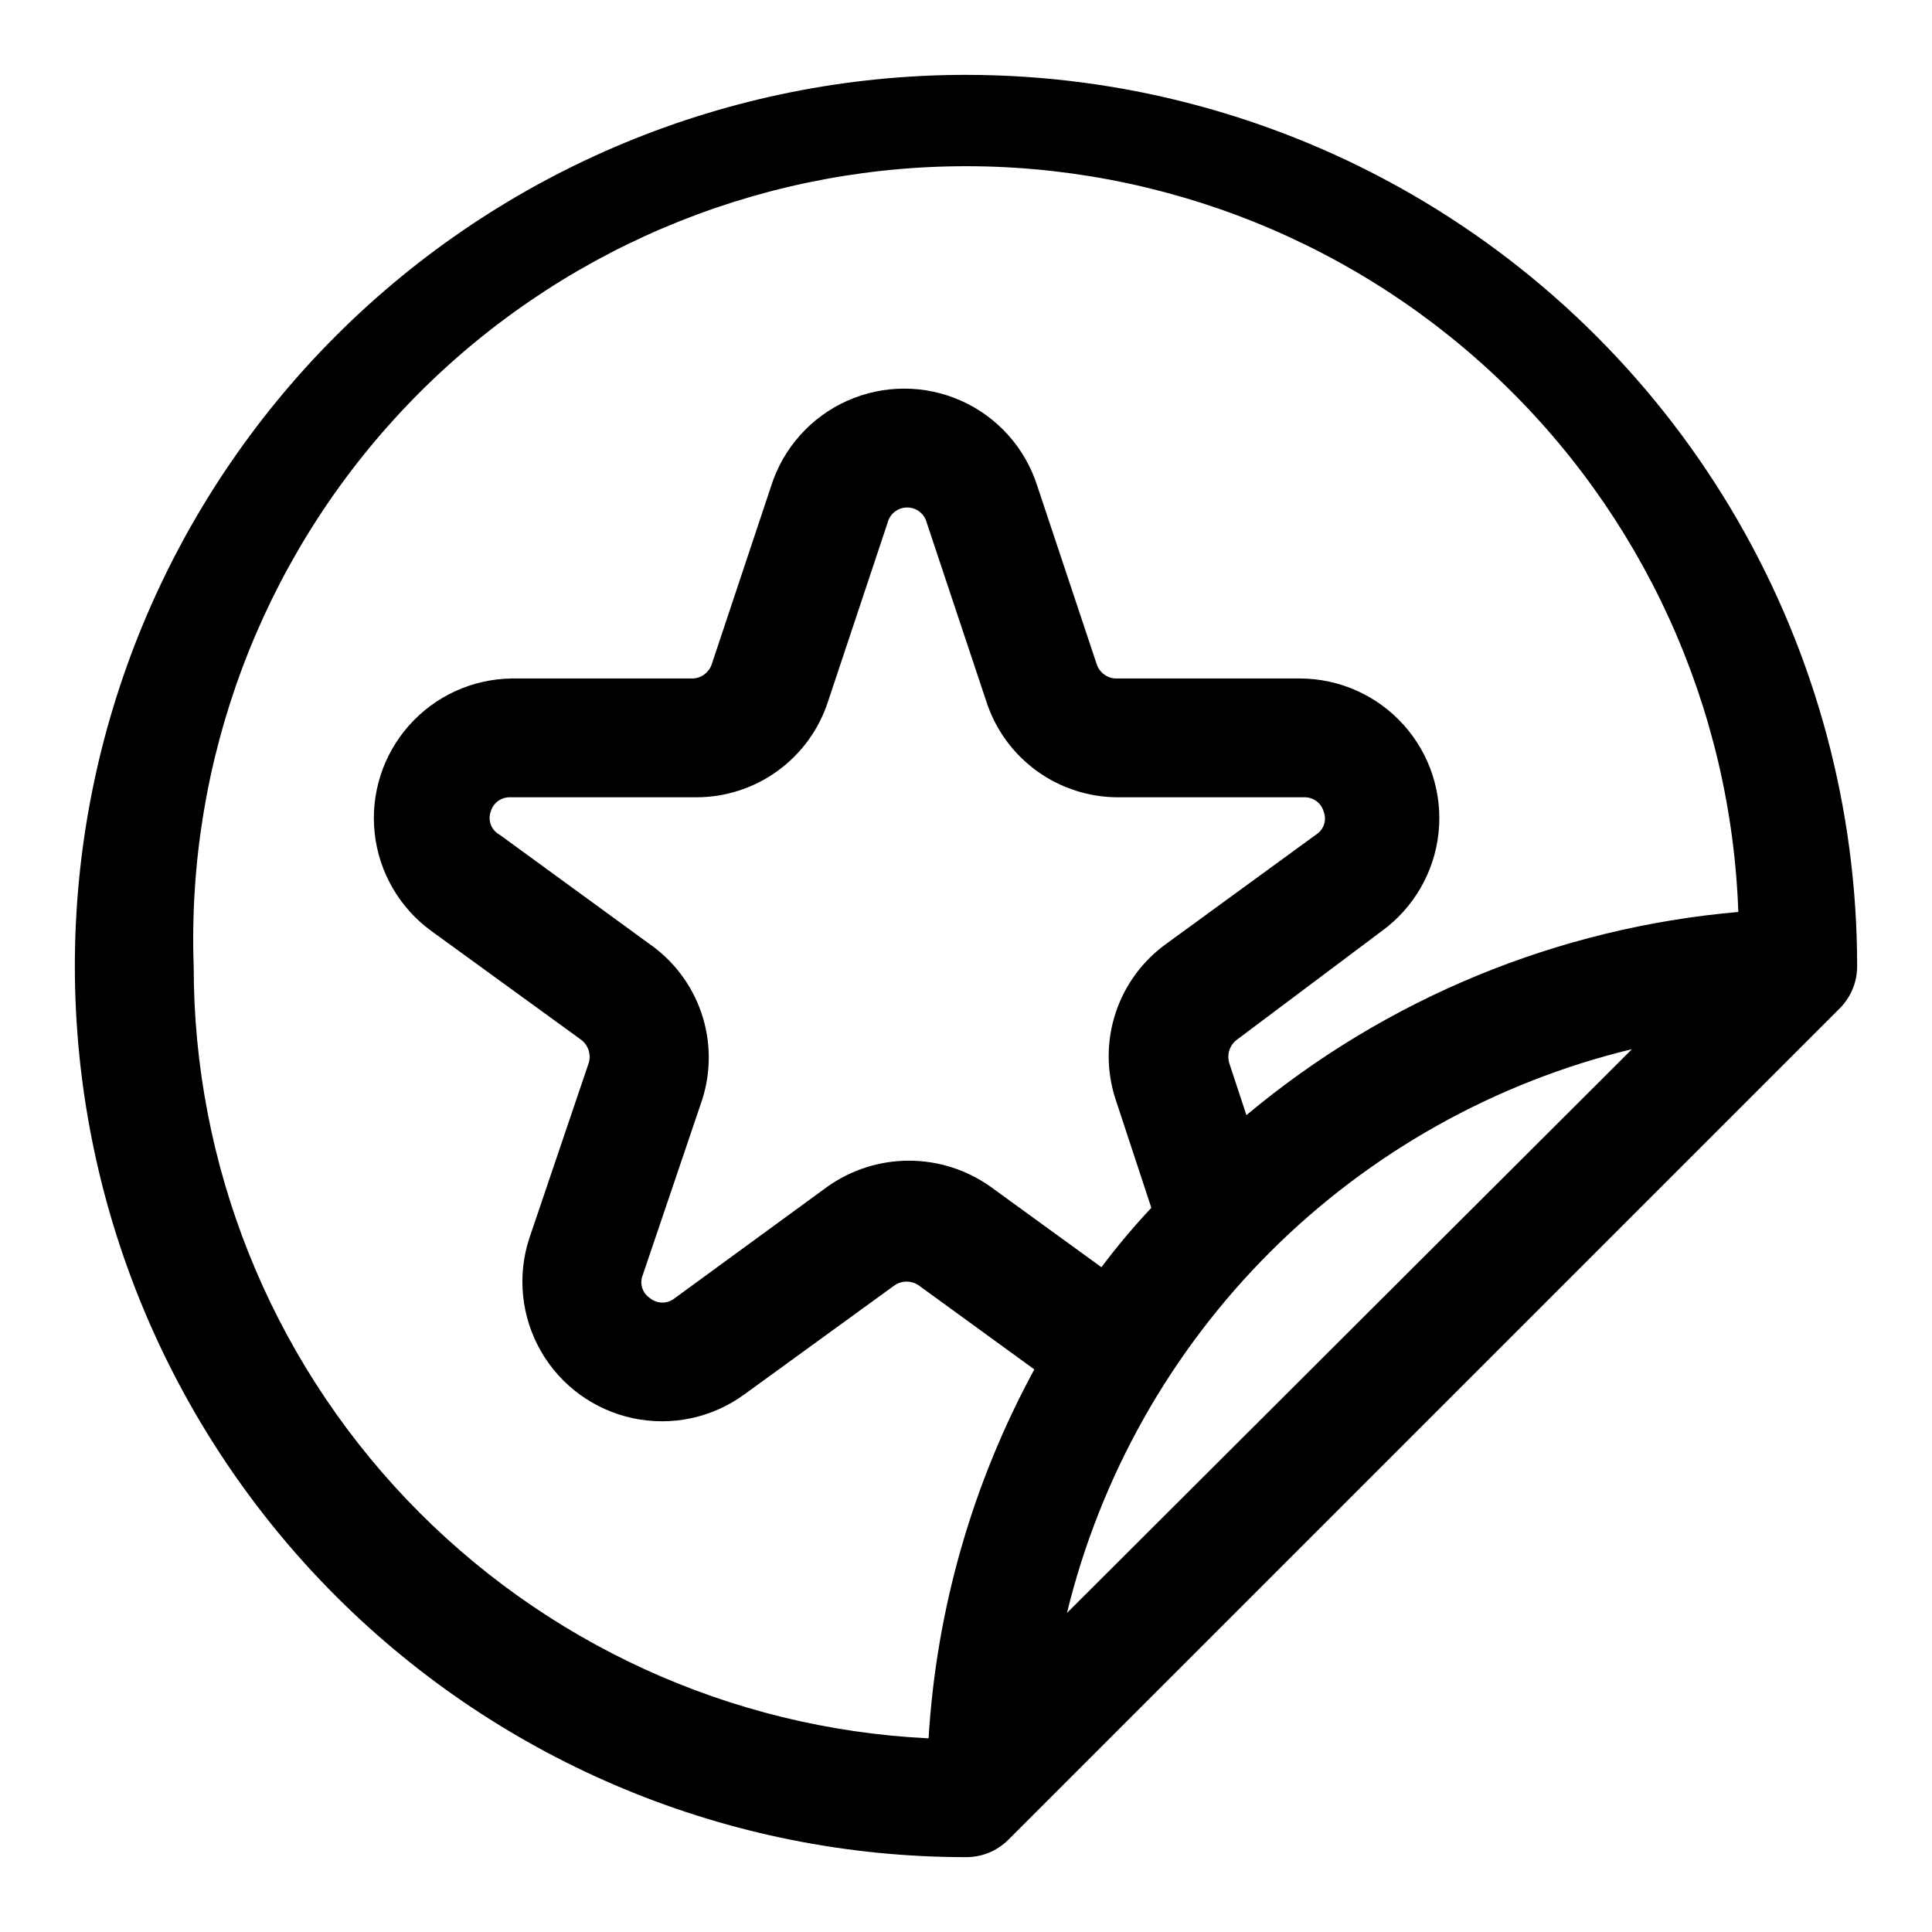 <?xml version="1.0" encoding="UTF-8"?>
<!-- Uploaded to: ICON Repo, www.iconrepo.com, Generator: ICON Repo Mixer Tools -->
<svg fill="#000000" width="800px" height="800px" version="1.1" viewBox="144 144 512 512" xmlns="http://www.w3.org/2000/svg">
 <path d="m400 163.84c-62.637 0-122.7 24.883-166.99 69.172-44.289 44.289-69.172 104.36-69.172 166.99 0 62.633 24.883 122.7 69.172 166.99 44.289 44.289 104.36 69.172 166.99 69.172 4.184 0.023 8.207-1.621 11.176-4.566l220.42-220.42c2.945-2.969 4.59-6.992 4.566-11.176 0-41.457-10.914-82.18-31.641-118.08-20.727-35.902-50.539-65.715-86.441-86.441-35.898-20.727-76.625-31.641-118.08-31.641zm-84.074 230.18-39.52-28.812c-2.199-1.18-3.203-3.789-2.359-6.141 0.652-2.305 2.797-3.867 5.195-3.777h49.121c7.805 0.035 15.418-2.418 21.73-7.004s11-11.066 13.379-18.5l15.742-47.23v-0.004c0.594-2.387 2.738-4.062 5.195-4.062 2.461 0 4.606 1.676 5.199 4.062l15.742 47.23v0.004c2.379 7.434 7.066 13.914 13.379 18.5s13.926 7.039 21.73 7.004h49.121c2.394-0.09 4.543 1.473 5.195 3.777 0.898 2.273 0.035 4.863-2.047 6.141l-39.516 28.812c-6.387 4.551-11.148 11.023-13.582 18.477-2.438 7.453-2.422 15.488 0.039 22.93l9.445 28.652 0.004 0.004c-4.695 5-9.109 10.258-13.227 15.742l-29.285-21.254c-6.336-4.539-13.934-6.977-21.727-6.977-7.793 0-15.391 2.438-21.727 6.977l-40.305 29.441c-1.918 1.582-4.691 1.582-6.613 0-2.019-1.328-2.812-3.906-1.887-6.141l15.742-46.445c2.402-7.508 2.32-15.59-0.234-23.047-2.551-7.457-7.438-13.895-13.934-18.359zm260.56 28.023-149.73 149.41c8.84-36.25 27.488-69.363 53.898-95.719s59.562-44.93 95.828-53.695zm-381.16-22.039c-1.898-54.285 17.844-107.1 54.883-146.82 37.039-39.727 88.344-63.113 142.63-65.012 54.281-1.902 107.09 17.84 146.82 54.879 39.727 37.043 63.109 88.348 65.012 142.63-47.945 4.172-93.449 22.965-130.36 53.844l-4.566-13.855h0.004c-0.668-2.273 0.148-4.723 2.047-6.141l38.414-28.809c8.469-6.168 13.93-15.633 15.023-26.055 1.094-10.418-2.281-20.812-9.289-28.602-7.004-7.789-16.984-12.246-27.461-12.258h-48.648c-2.363-0.016-4.453-1.535-5.195-3.777l-15.742-47.23-0.004-0.004c-3.188-10.051-10.516-18.266-20.137-22.574-9.625-4.312-20.633-4.312-30.258 0-9.621 4.309-16.949 12.523-20.137 22.574l-15.742 47.23-0.004 0.004c-0.742 2.242-2.832 3.762-5.195 3.777h-47.863c-10.422 0.145-20.297 4.68-27.203 12.488-6.902 7.809-10.195 18.168-9.062 28.527 1.133 10.363 6.586 19.766 15.012 25.898l39.676 28.812v-0.004c1.898 1.418 2.715 3.867 2.047 6.141l-15.742 46.445c-3.281 9.988-2.156 20.902 3.09 30.012 5.246 9.109 14.121 15.555 24.406 17.73 10.285 2.176 21.012-0.129 29.496-6.336l39.676-28.812v0.004c1.977-1.422 4.637-1.422 6.613 0l30.543 22.199c-16.395 30.141-25.961 63.52-28.027 97.77-52.543-2.551-102.09-25.234-138.35-63.344-36.266-38.113-56.461-88.723-56.402-141.33z"/>
</svg>